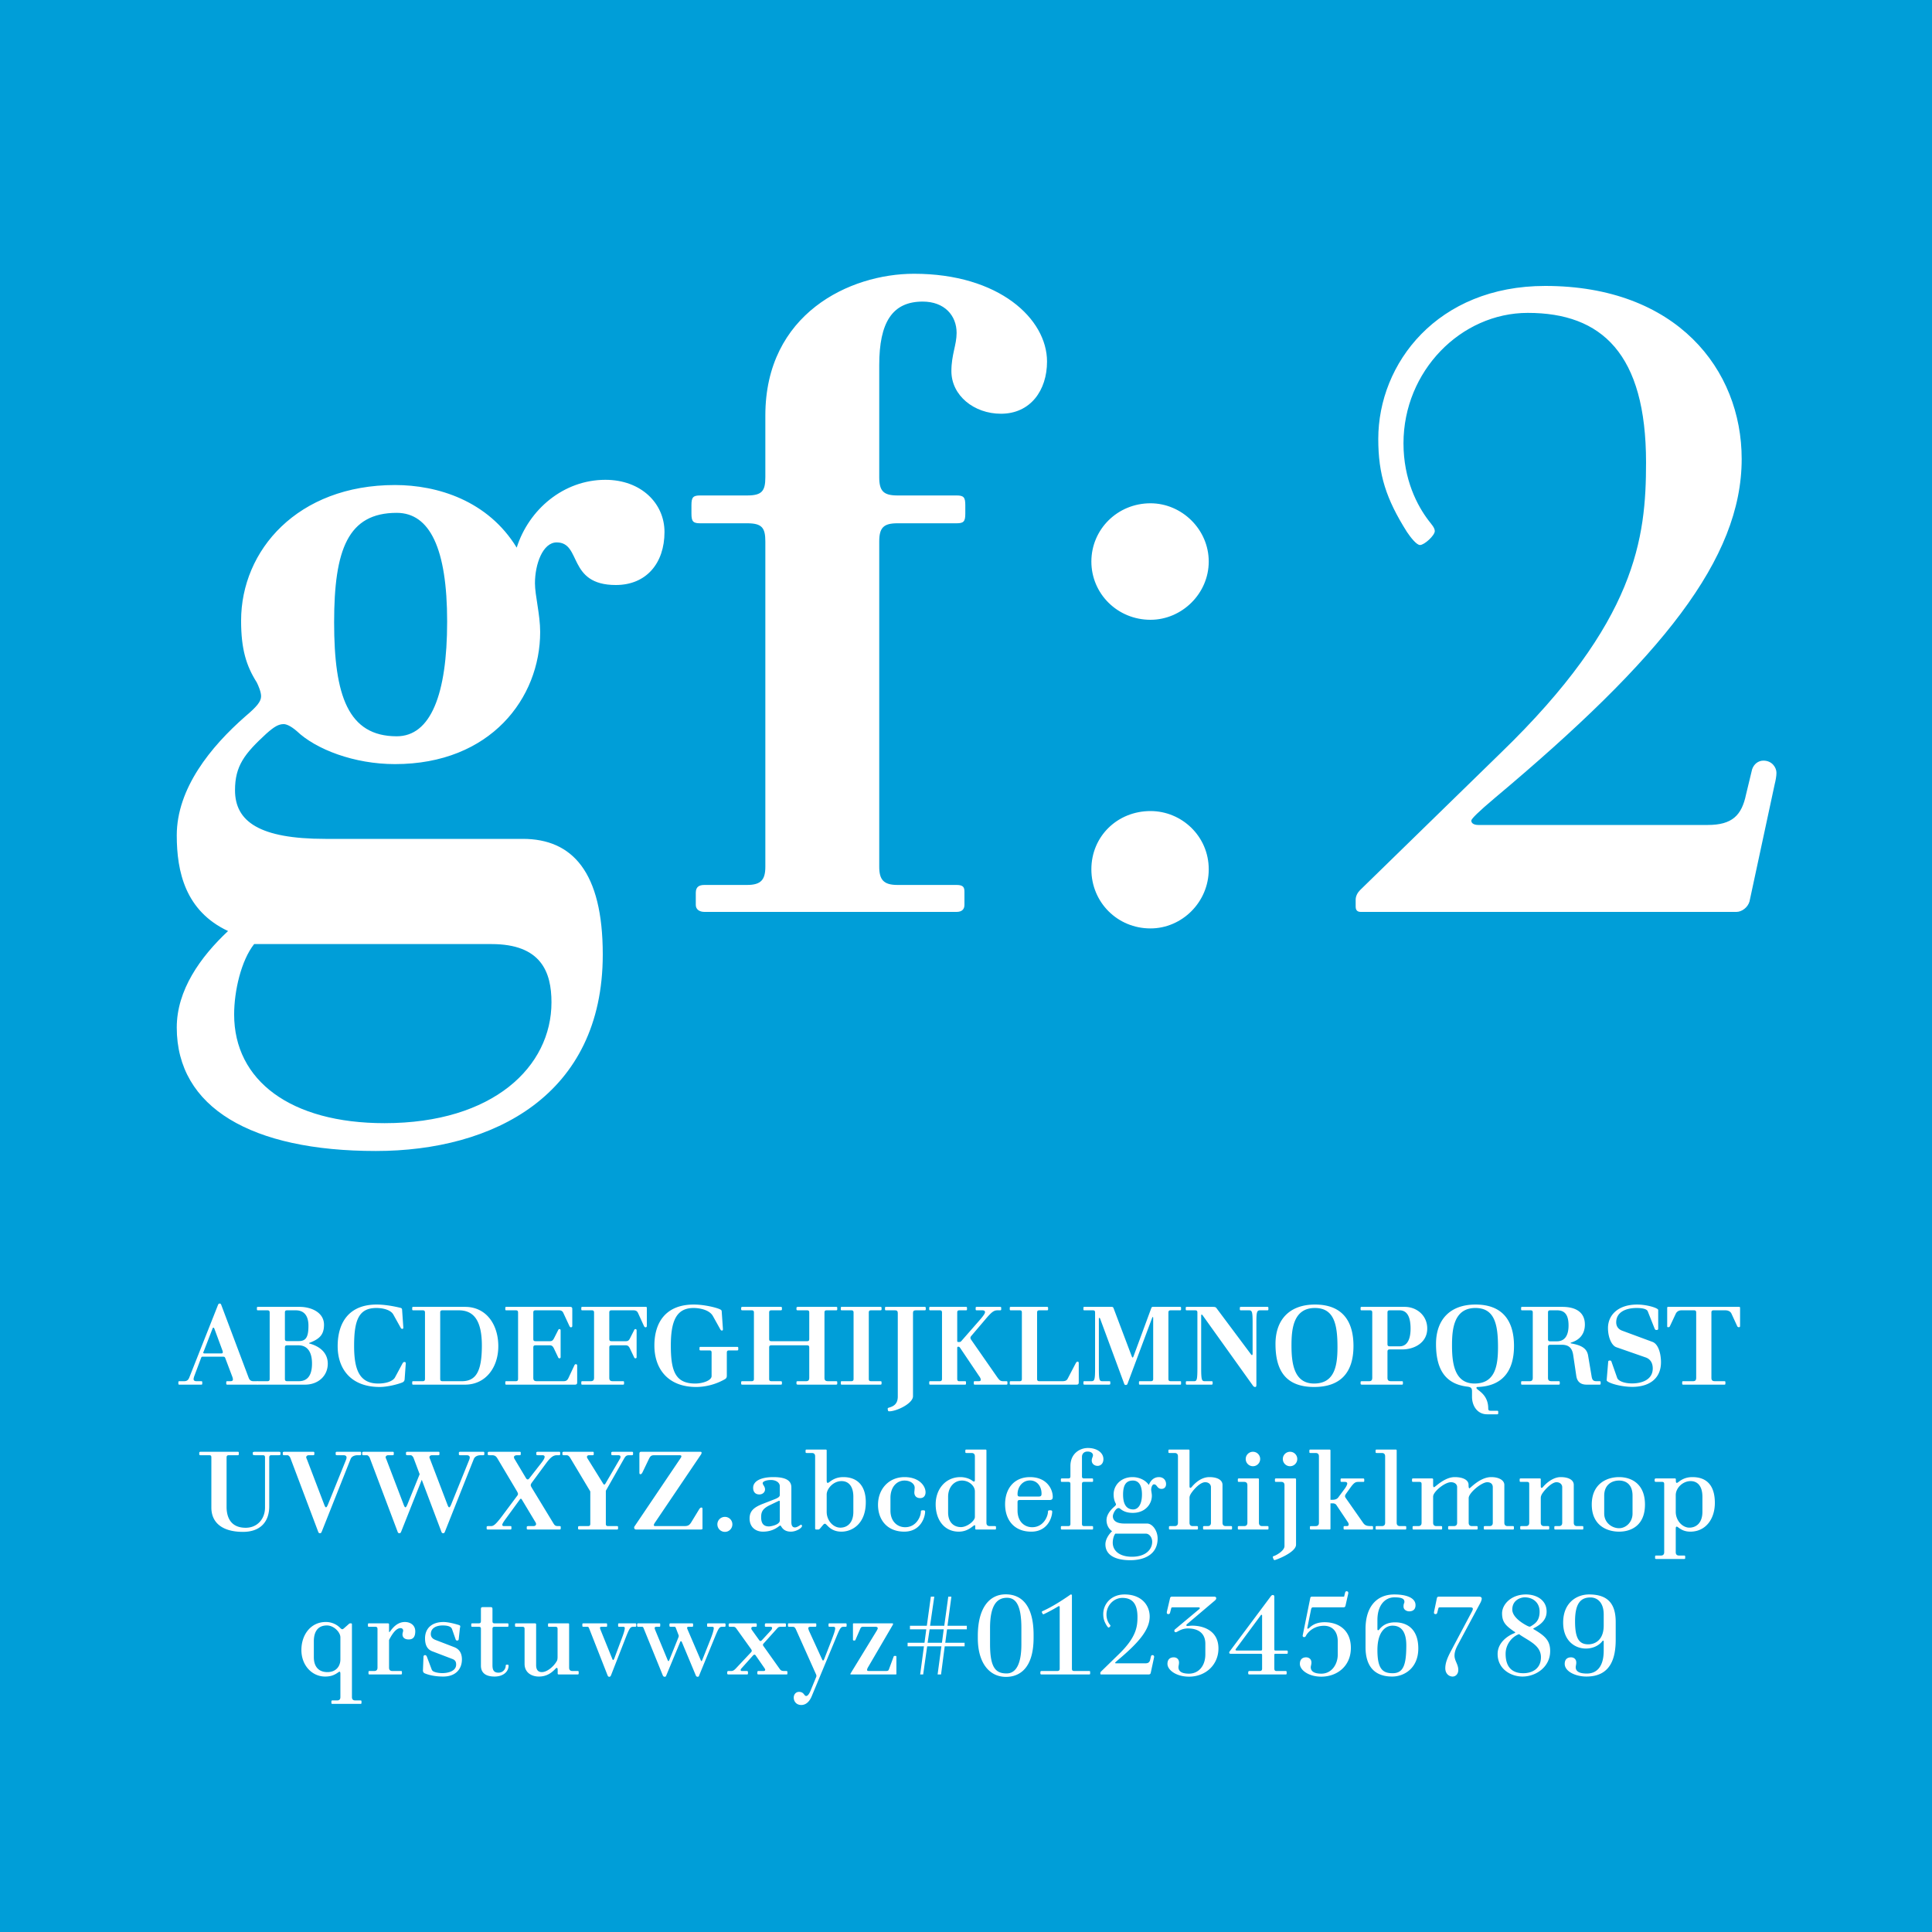 <?xml version="1.0" encoding="utf-8"?>
<svg viewBox="0 0 400 400" fill-rule="evenodd" clip-rule="evenodd" stroke-linejoin="round" stroke-miterlimit="1.414" xmlns="http://www.w3.org/2000/svg">
  <path d="M-6.5-6h413v412h-413z" style="fill: rgb(0, 158, 216);"/>
  <g fill="#fff" fill-rule="nonzero">
    <path d="M47.095 286.675h6.049c.207 0 .253-.046.253-.23v-.253c0-.184-.046-.23-.253-.23h-.667c-.552 0-.828-.253-1.012-.759l-5.658-15.042c-.092-.23-.184-.276-.322-.276-.161 0-.253.069-.345.276l-5.934 14.996c-.23.575-.506.805-1.104.805h-.943c-.184 0-.23.046-.23.23v.253c0 .184.046.23.23.23h4.485c.184 0 .23-.046.23-.23v-.253c0-.184-.046-.23-.23-.23h-.989c-.368 0-.575-.161-.575-.437 0-.115.046-.322.138-.598l1.403-3.749c.092-.253.161-.299.345-.299h4.094c.437 0 .506.069.621.414l1.426 3.772c.069.207.115.391.115.529 0 .253-.161.368-.529.368h-.598c-.207 0-.253.046-.253.23v.253c0 .184.046.23.253.23zm-2.714-11.592l1.702 4.6a.827.827 0 0 1 .046.253c0 .161-.046.276-.299.276h-3.496c-.161 0-.253-.069-.253-.184 0-.046.023-.115.069-.161l1.84-4.761c.069-.184.115-.23.184-.23.069 0 .138.046.207.207z"/>
    <path d="M53.42 286.675h9.729c2.76 0 4.715-1.84 4.715-4.347 0-1.679-.966-3.404-3.864-4.186v-.092c2.047-.782 3.082-1.61 3.082-3.772 0-2.599-2.714-3.703-5.014-3.703H53.42c-.184 0-.23.046-.23.23v.253c0 .184.046.23.23.23h1.932c.345 0 .483.115.483.483v13.708c0 .345-.138.483-.483.483H53.42c-.184 0-.23.046-.23.23v.253c0 .184.046.23.23.23zm8.464-9.016h-2.415c-.368 0-.483-.115-.483-.483v-5.405c0-.368.115-.483.483-.483h1.771c1.587 0 2.622.966 2.622 3.197s-.46 3.174-1.978 3.174zm-.046 8.303h-2.369c-.368 0-.483-.138-.483-.483v-6.463c0-.368.115-.483.483-.483h2.346c.943 0 2.783.391 2.783 3.795 0 3.335-1.771 3.634-2.76 3.634zM83.274 282.397l-1.495 2.783c-.414.759-1.771 1.265-3.473 1.265-4.002 0-4.991-3.059-4.991-7.82 0-5.405 1.012-7.82 4.623-7.82 1.15 0 2.898.299 3.496 1.357l1.472 2.645c.115.23.207.322.391.322.115 0 .207-.046.207-.276l-.253-3.657c0-.23-.092-.322-.23-.391-.161-.046-2.737-.713-5.037-.713-5.842 0-8.073 3.864-8.073 8.625 0 4.738 2.783 8.441 8.694 8.441 1.679 0 3.772-.575 4.531-.874.483-.161.621-.391.644-.782l.23-3.22c0-.161-.046-.299-.276-.299-.161 0-.276.069-.46.414zM85.574 286.675h10.718c4.209 0 6.877-3.496 6.877-7.958 0-4.393-2.415-8.142-6.877-8.142H85.574c-.184 0-.23.046-.23.23v.253c0 .184.046.23.23.23h1.932c.345 0 .483.115.483.483v13.708c0 .345-.138.483-.483.483h-1.932c-.184 0-.23.046-.23.23v.253c0 .184.046.23.23.23zm10.051-.713h-4.002c-.368 0-.483-.138-.483-.483v-13.708c0-.368.115-.483.483-.483h3.358c2.668 0 4.784 1.518 4.784 7.291 0 5.29-1.173 7.383-4.14 7.383zM104.848 286.675h14.168c.345 0 .483-.115.483-.483v-3.45c0-.207-.092-.299-.299-.299-.115 0-.207.069-.299.276l-1.219 2.599c-.207.437-.46.644-.989.644h-5.543c-.598 0-.736-.253-.736-.736v-6.21c0-.368.115-.483.483-.483h2.944c.46 0 .667.276.874.713l.851 1.794a.26.26 0 0 0 .253.184h.046c.092 0 .207-.069.207-.253v-5.52c0-.138-.069-.276-.207-.276h-.046c-.092 0-.184.046-.253.207l-.851 1.679c-.23.437-.414.621-.874.621h-2.944c-.368 0-.483-.115-.483-.483v-5.428c0-.368.115-.483.483-.483h4.807c.529 0 .782.184.966.621l1.219 2.622c.092.184.184.276.299.276.207 0 .299-.115.299-.299v-3.45c0-.368-.115-.483-.483-.483h-13.156c-.184 0-.23.046-.23.23v.253c0 .184.046.23.23.23h1.932c.345 0 .483.115.483.483v13.708c0 .345-.138.483-.483.483h-1.932c-.184 0-.23.046-.23.23v.253c0 .184.046.23.23.23zM120.58 286.675h8.395c.184 0 .23-.046.23-.23v-.253c0-.184-.046-.23-.23-.23h-2.093c-.598 0-.736-.253-.736-.736v-6.21c0-.368.115-.483.483-.483h2.944c.46 0 .667.276.874.713l.851 1.794a.26.26 0 0 0 .253.184h.046c.092 0 .207-.069.207-.253v-5.52c0-.138-.069-.276-.207-.276h-.046c-.092 0-.184.046-.253.207l-.851 1.679c-.207.437-.414.621-.874.621h-2.944c-.368 0-.483-.115-.483-.483v-5.428c0-.368.115-.483.483-.483h4.508c.529 0 .805.184.989.621l1.196 2.622c.092.184.207.276.322.276.184 0 .276-.115.276-.299v-3.749c0-.115-.069-.184-.207-.184H120.58c-.184 0-.23.046-.23.23v.253c0 .184.046.23.23.23h1.932c.345 0 .483.115.483.483v13.455c0 .483-.161.736-.69.736h-1.725c-.184 0-.23.046-.23.23v.253c0 .184.046.23.23.23zM147.329 280.074v4.83c0 .897-1.794 1.541-3.404 1.541-4.117 0-5.037-2.599-5.037-7.866 0-5.083 1.15-7.774 4.715-7.774 1.173 0 3.266.345 4.002 1.679l1.472 2.645c.138.253.207.345.391.345.138 0 .207-.046.207-.299l-.253-3.657c0-.207-.092-.276-.23-.368-.529-.345-3.243-1.058-5.543-1.058-5.842 0-8.165 3.749-8.165 8.487 0 4.738 2.737 8.579 8.648 8.579 1.633 0 3.818-.391 5.957-1.61.322-.184.391-.437.391-.713v-4.761c0-.368.138-.483.483-.483h1.633c.207 0 .253-.046.253-.253v-.23c0-.207-.046-.253-.253-.253h-7.544c-.184 0-.23.046-.23.253v.23c0 .207.046.253.253.253h1.771c.368 0 .483.115.483.483zM165.223 286.675h7.82c.253 0 .299-.069.299-.184v-.345c0-.138-.046-.184-.299-.184h-1.587c-.621 0-.759-.253-.759-.736v-13.455c0-.368.115-.483.483-.483h1.932c.161 0 .23-.069.23-.184v-.368c0-.115-.069-.161-.23-.161h-7.889c-.184 0-.322.069-.322.184v.299c0 .161.046.23.322.23h1.84c.368 0 .483.115.483.483v5.428c0 .368-.115.483-.483.483h-7.337c-.368 0-.483-.115-.483-.483v-5.428c0-.368.115-.483.483-.483h1.909c.161 0 .253-.069.253-.184v-.368c0-.115-.092-.161-.253-.161h-7.889c-.184 0-.299.069-.299.184v.299c0 .161.046.23.299.23h1.863c.345 0 .483.115.483.483v13.708c0 .345-.138.483-.483.483h-1.886c-.23 0-.276.069-.276.207v.322c0 .115.046.184.276.184h7.912c.184 0 .253-.046.253-.161v-.368c0-.115-.092-.184-.253-.184h-1.909c-.368 0-.483-.138-.483-.483v-6.463c0-.368.115-.483.483-.483h7.337c.368 0 .483.115.483.483v6.21c0 .483-.138.736-.667.736h-1.656c-.23 0-.322.046-.322.184v.322c0 .138.092.207.322.207zM174.308 286.675h7.958c.184 0 .253-.046.253-.23v-.253c0-.184-.069-.23-.253-.23h-1.909c-.368 0-.483-.138-.483-.483v-13.708c0-.368.115-.483.483-.483h1.909c.184 0 .253-.046.253-.23v-.253c0-.184-.069-.23-.253-.23h-7.958c-.184 0-.23.046-.23.23v.253c0 .184.046.23.23.23h1.932c.345 0 .483.115.483.483v13.708c0 .345-.138.483-.483.483h-1.932c-.184 0-.23.046-.23.23v.253c0 .184.046.23.23.23zM185.877 271.978v17.158c0 1.61-.943 2.047-1.84 2.3-.161.046-.253.115-.253.253 0 .069.046.253.069.345.023.115.092.161.276.161 1.495 0 4.899-1.61 4.899-3.128v-17.089c0-.575.115-.69.69-.69h1.702c.184 0 .253-.046.253-.23v-.253c0-.184-.069-.23-.253-.23h-7.958c-.184 0-.23.046-.23.23v.253c0 .184.046.23.23.23h1.748c.529 0 .667.115.667.69zM201.862 286.675h6.486c.184 0 .23-.046.23-.23v-.253c0-.184-.046-.23-.23-.23h-.621c-.621 0-.828-.207-1.357-.966l-5.313-7.636c-.092-.138-.138-.253-.138-.368 0-.161.069-.276.207-.437l2.875-3.381c1.38-1.633 1.794-1.886 2.576-1.886h.46c.207 0 .253-.046.253-.23v-.253c0-.184-.046-.23-.253-.23h-4.784c-.207 0-.253.046-.253.23v.253c0 .184.046.23.253.23h1.081c.414 0 .598.115.598.368 0 .184-.046.46-1.219 1.794l-3.565 4.071c-.23.276-.299.322-.529.322h-.253c-.115 0-.184-.046-.184-.23v-5.842c0-.368.115-.483.483-.483h1.311c.184 0 .23-.046.23-.23v-.253c0-.184-.046-.23-.23-.23h-7.36c-.184 0-.23.046-.23.23v.253c0 .184.046.23.23.23h1.932c.345 0 .483.115.483.483v13.708c0 .345-.138.483-.483.483h-1.932c-.184 0-.23.046-.23.23v.253c0 .184.046.23.23.23h7.153c.184 0 .23-.046.23-.23v-.253c0-.184-.046-.23-.23-.23h-1.196c-.253 0-.391-.138-.391-.483v-6.394c0-.184.069-.253.161-.253h.138c.069 0 .207.069.345.299l3.887 5.773c.23.299.345.575.345.759 0 .184-.115.299-.414.299h-.782c-.207 0-.253.046-.253.23v.253c0 .184.046.23.253.23zM209.291 286.675h13.57c.345 0 .483-.115.483-.483v-3.91c0-.299-.092-.368-.253-.368s-.253.138-.391.368l-1.633 3.128c-.161.322-.391.552-1.104.552h-4.761c-.345 0-.483-.138-.483-.483v-13.708c0-.368.138-.483.483-.483h1.541c.207 0 .253-.046.253-.23v-.253c0-.184-.046-.23-.253-.23h-7.452c-.184 0-.23.046-.23.23v.253c0 .184.046.23.23.23h1.817c.345 0 .46.115.46.483v13.708c0 .345-.115.483-.46.483h-1.817c-.184 0-.23.046-.23.23v.253c0 .184.046.23.23.23zM236.017 286.675h8.326c.161 0 .184-.046.184-.161v-.391c0-.115-.023-.161-.184-.161h-1.955c-.345 0-.483-.138-.483-.483v-13.708c0-.368.138-.483.483-.483h1.909c.184 0 .23-.046.23-.23v-.253c0-.184-.046-.23-.23-.23h-5.589c-.184 0-.276.069-.345.253l-3.68 9.982c-.069.161-.115.253-.184.253-.046 0-.115-.069-.184-.253l-3.772-9.982c-.069-.161-.161-.253-.368-.253h-5.658c-.161 0-.207.046-.207.184v.345c0 .138.046.184.207.184h1.725c.368 0 .483.115.483.483v11.477c0 2.415-.115 2.714-.759 2.714h-1.426c-.161 0-.23.046-.23.184v.345c0 .138.069.184.23.184h5.129c.115 0 .207-.069.207-.184v-.345c0-.115-.046-.184-.23-.184h-1.426c-.598 0-.713-.253-.713-2.714v-10.212c0-.115.046-.184.092-.184a.19.19 0 0 1 .161.138l4.991 13.501c.069.184.138.253.345.253.161 0 .276-.069.345-.253l5.106-13.662c.046-.115.092-.161.115-.161.046 0 .092.069.092.207v12.604c0 .345-.115.483-.483.483h-2.254c-.161 0-.207.046-.207.207v.322c0 .115.046.184.207.184zM249.058 272.415l10.281 14.375c.138.23.299.368.529.368.184 0 .253-.115.253-.483v-12.903c0-2.162.115-2.484.782-2.484h1.518c.115 0 .184-.069.184-.184v-.345c0-.115-.046-.184-.207-.184h-5.451c-.207 0-.253.046-.253.23v.253c0 .184.046.23.253.23h1.656c.621 0 .736.322.736 2.484v6.509c0 .115-.046.276-.138.276-.069 0-.138-.069-.253-.23l-7.13-9.545c-.115-.161-.345-.207-.736-.207h-5.359c-.184 0-.23.046-.23.23v.253c0 .184.046.23.23.23h1.702c.368 0 .483.115.483.483v11.431c0 2.484-.115 2.76-.69 2.76h-1.472c-.184 0-.23.046-.23.23v.253c0 .184.046.23.23.23h5.106c.115 0 .207-.069.207-.184v-.345c0-.115-.046-.184-.23-.184h-1.403c-.621 0-.736-.299-.736-2.76v-10.741c0-.161.023-.299.092-.299.046 0 .161.069.276.253zM264.077 278.257c0 5.405 2.047 8.901 8.004 8.901 5.382 0 8.142-2.898 8.142-8.487 0-5.474-2.599-8.579-7.958-8.579-5.336 0-8.188 3.174-8.188 8.165zm12.834.667c0 3.864-.598 7.521-4.853 7.521-4.14 0-4.669-4.14-4.669-7.889 0-3.243.322-7.751 4.853-7.751 4.025 0 4.669 3.519 4.669 8.119zM281.994 286.675h8.234c.184 0 .23-.046.23-.23v-.253c0-.184-.046-.23-.23-.23h-2.208c-.621 0-.759-.253-.759-.736v-5.359c0-.345.115-.483.483-.483h2.576c2.484 0 5.175-1.38 5.175-4.324 0-2.737-2.208-4.485-4.646-4.485h-8.924c-.184 0-.23.046-.23.23v.253c0 .184.046.23.23.23h1.702c.368 0 .483.115.483.483v13.455c0 .483-.138.736-.667.736h-1.449c-.207 0-.299.046-.299.184v.322c0 .138.092.207.299.207zm7.797-7.935h-2.047c-.368 0-.483-.115-.483-.483v-6.486c0-.368.115-.483.483-.483h2.024c1.564 0 2.277 1.357 2.277 3.795 0 2.231-.713 3.657-2.254 3.657zM307.892 292.816h2.093c.161 0 .207-.069.207-.253v-.23c0-.207-.046-.253-.23-.253h-1.357c-.345 0-.483-.115-.483-.483 0-3.036-2.438-3.795-2.438-4.232 0-.138.046-.207.253-.207 4.922-.161 7.521-3.082 7.521-8.487 0-5.474-2.599-8.579-7.958-8.579-5.336 0-8.188 3.174-8.188 8.165 0 4.899 1.656 8.188 6.325 8.809.782.092 1.127.207 1.127.989v1.127c0 1.886 1.104 3.634 3.128 3.634zm2.254-13.892c0 3.864-.598 7.521-4.853 7.521-4.14 0-4.669-4.14-4.669-7.889 0-3.243.322-7.751 4.853-7.751 4.025 0 4.669 3.519 4.669 8.119zM328.5 286.675h2.645c.207 0 .253-.046.253-.23v-.253c0-.184-.046-.23-.253-.23h-.644c-.598 0-.851-.253-.966-.943l-.736-4.37c-.253-1.472-1.334-2.116-3.496-2.507-.092-.023-.115-.046-.115-.092s.023-.069.092-.092c1.771-.529 2.852-1.771 2.852-3.726 0-2.599-1.955-3.657-4.646-3.657h-8.326c-.184 0-.23.046-.23.23v.253c0 .184.046.23.23.23h1.702c.368 0 .483.115.483.483v13.455c0 .483-.138.736-.667.736h-1.518c-.184 0-.23.046-.23.23v.253c0 .184.046.23.23.23h7.521c.207 0 .253-.046.253-.23v-.253c0-.184-.046-.23-.253-.23h-1.426c-.621 0-.759-.253-.759-.736v-6.325c0-.345.115-.483.483-.483h2.323c1.449 0 2.185.598 2.415 2.139l.644 4.347c.161 1.058.782 1.771 2.139 1.771zm-6.164-8.97h-1.357c-.368 0-.483-.115-.483-.483v-5.451c0-.368.115-.483.483-.483h1.426c1.541 0 2.346.92 2.346 3.128s-.874 3.289-2.415 3.289zM334.641 278.924l6.072 2.116c.943.322 1.472 1.127 1.472 2.277 0 2.346-2.254 3.105-4.278 3.105-1.817 0-2.898-.598-3.082-1.127l-1.196-3.404c-.046-.138-.115-.207-.322-.207-.184 0-.322.046-.345.23l-.322 3.841c0 .483 2.737 1.38 5.336 1.38 3.266 0 5.911-1.541 5.911-5.106 0-1.702-.506-3.749-1.771-4.209l-6.279-2.323c-.851-.322-1.219-.966-1.219-1.725 0-2.07 1.909-2.967 4.255-2.967 1.035 0 2.07.161 2.277.69l1.38 3.473c.138.345.23.391.414.391.207 0 .368-.046.368-.253v-3.887c0-.414-2.346-1.127-4.347-1.127-4.071 0-6.049 2.277-6.049 4.853 0 1.955.759 3.634 1.725 3.979zM348.51 286.675h8.487c.184 0 .23-.046.23-.23v-.253c0-.184-.046-.23-.23-.23h-1.932c-.598 0-.736-.253-.736-.736v-13.455c0-.368.115-.483.483-.483h2.369c.598 0 1.081.207 1.311.713l1.196 2.599c.046.092.138.184.345.184.184 0 .23-.092.23-.299v-3.68c0-.184-.046-.23-.23-.23h-14.628c-.184 0-.23.046-.23.23v3.749c0 .207.046.23.23.23s.276-.092.322-.184l1.219-2.599c.207-.437.621-.713 1.173-.713h2.576c.368 0 .483.115.483.483v13.455c0 .483-.138.736-.667.736h-2.001c-.184 0-.23.046-.23.23v.253c0 .184.046.23.23.23zM54.869 301.771v10.35c0 2.3-1.541 4.186-4.002 4.186-2.921 0-3.956-1.932-3.956-4.347v-10.189c0-.368.138-.483.483-.483h1.817c.161 0 .23-.069.23-.184v-.368c0-.115-.069-.161-.23-.161h-7.659c-.184 0-.299.069-.299.184v.299c0 .161.046.23.299.23H43.3c.368 0 .46.115.46.483v10.35c0 3.197 2.346 5.037 6.555 5.037 3.496 0 5.428-2.001 5.428-5.29v-10.097c0-.368.115-.483.483-.483h1.334c.437 0 .506-.046.506-.184v-.368c0-.115-.069-.161-.506-.161h-4.692c-.414 0-.529.069-.529.184v.345c0 .138.207.184.552.184h1.495c.368 0 .483.115.483.483zM60.136 301.909l5.727 15.18c.092.276.184.345.391.345.184 0 .253-.069.368-.345l5.957-14.996c.23-.598.874-.805 1.449-.805h.483c.184 0 .253-.069.253-.184v-.368c0-.115-.069-.161-.253-.161h-4.715c-.184 0-.299.069-.299.184v.299c0 .161.046.23.299.23h1.288c.414 0 .667.138.667.483 0 .138-.046.276-.115.483l-3.749 9.269c-.161.368-.276.552-.391.552-.115 0-.23-.184-.368-.552l-3.634-9.522a.442.442 0 0 1-.092-.276c0-.253.184-.437.575-.437h.851c.161 0 .253-.069.253-.184v-.368c0-.115-.092-.161-.253-.161h-5.957c-.207 0-.322.069-.322.184v.299c0 .161.046.23.322.23h.667c.161 0 .46.23.598.621zM87.322 306.371l4.048 10.718c.092.276.184.345.391.345.184 0 .253-.069.368-.345l5.957-14.996c.23-.598.874-.805 1.449-.805h.483c.184 0 .253-.069.253-.184v-.368c0-.115-.069-.161-.253-.161h-4.715c-.184 0-.299.069-.299.184v.299c0 .161.046.23.299.23h1.288c.414 0 .667.138.667.483 0 .138-.046.276-.115.483l-3.749 9.269c-.161.368-.276.552-.391.552-.115 0-.23-.184-.368-.552l-3.634-9.522c-.046-.115-.092-.184-.092-.276 0-.253.184-.437.575-.437h1.242c.184 0 .253-.069.253-.184v-.368c0-.115-.069-.161-.253-.161h-6.348c-.207 0-.322.069-.322.184v.299c0 .161.046.23.322.23h.667c.161 0 .46.23.598.621l1.242 3.312-2.553 6.302c-.161.368-.276.552-.391.552-.115 0-.23-.184-.368-.552l-3.634-9.522a.442.442 0 0 1-.092-.276c0-.253.184-.437.575-.437h.851c.161 0 .253-.069.253-.184v-.368c0-.115-.092-.161-.253-.161h-5.957c-.207 0-.322.069-.322.184v.299c0 .161.046.23.322.23h.667c.161 0 .46.23.598.621l5.727 15.18c.092.276.184.345.391.345.184 0 .253-.069.368-.345l4.255-10.718zM109.379 316.675h6.463c.161 0 .253-.069.253-.184v-.368c0-.115-.092-.161-.253-.161h-.276c-.552 0-.713-.115-.989-.575l-4.393-7.222c-.161-.299-.299-.46-.299-.667 0-.161.069-.299.207-.506l2.967-4.025c1.081-1.472 1.633-1.679 2.277-1.679h.414c.161 0 .23-.069.23-.184v-.368c0-.115-.069-.161-.23-.161h-4.393c-.184 0-.322.069-.322.184v.299c0 .161.046.23.322.23h.943c.253 0 .46.092.46.322 0 .299-.184.644-.851 1.495l-2.3 2.944c-.115.161-.23.253-.345.253-.138 0-.276-.115-.368-.276l-2.346-3.933a.733.733 0 0 1-.138-.391c0-.23.184-.414.667-.414h.506c.161 0 .23-.069.23-.184v-.368c0-.115-.069-.161-.23-.161h-6.279c-.207 0-.322.069-.322.184v.299c0 .161.046.23.322.23h.506c.621 0 .874.184 1.173.667l3.887 6.532c.276.46.368.667.368.782a.546.546 0 0 1-.138.391l-3.243 4.347c-1.242 1.633-1.679 1.955-2.208 1.955h-.598c-.184 0-.299.069-.299.184v.299c0 .161.046.23.299.23h4.6c.161 0 .23-.069.23-.184v-.368c0-.115-.069-.161-.23-.161h-1.288c-.299 0-.368-.115-.368-.276 0-.161.138-.437.621-1.104l3.036-4.163c.046-.069.115-.115.184-.115.069 0 .138.046.207.161l2.829 4.715a.764.764 0 0 1 .115.368c0 .207-.161.414-.575.414h-1.035c-.184 0-.322.069-.322.184v.299c0 .161.046.23.322.23zM120.005 316.675h7.705c.184 0 .253-.069.253-.184v-.368c0-.115-.069-.161-.253-.161h-1.794c-.368 0-.483-.138-.483-.483v-6.831l3.795-6.693c.299-.506.483-.667 1.058-.667h.529c.161 0 .253-.069.253-.184v-.368c0-.115-.092-.161-.253-.161h-3.933c-.207 0-.322.069-.322.184v.299c0 .161.046.23.322.23h1.127c.322 0 .46.138.46.345a.797.797 0 0 1-.161.46l-2.967 5.083c-.092.138-.161.184-.23.184-.092 0-.161-.069-.23-.184l-3.243-5.221c-.069-.115-.115-.207-.115-.299 0-.23.161-.368.46-.368h.713c.161 0 .23-.069.23-.184v-.368c0-.115-.069-.161-.23-.161h-5.934c-.207 0-.322.069-.322.184v.299c0 .161.046.23.322.23h.46c.345 0 .529.069.851.575l4.14 6.923v6.693c0 .345-.115.483-.483.483h-1.725c-.207 0-.322.069-.322.184v.299c0 .161.046.23.322.23zM131.758 316.675h13.202c.276 0 .483-.046.483-.161v-4.117c0-.207-.092-.276-.23-.276-.207 0-.345.184-.506.437l-1.61 2.645c-.414.644-.713.759-1.472.759h-5.911c-.23 0-.345-.046-.345-.207 0-.115.092-.322.276-.575l9.384-13.892c.138-.161.23-.368.23-.529 0-.115-.069-.184-.299-.184h-12.167c-.276 0-.414.069-.414.46v3.864c0 .253.092.322.184.322.207 0 .299-.115.437-.345l1.357-2.829c.322-.644.529-.759 1.173-.759h5.152c.253 0 .391.069.391.207a.685.685 0 0 1-.115.322l-9.545 14.145a.464.464 0 0 0-.115.322c0 .23.138.391.46.391zM148.525 315.594c0 .874.69 1.564 1.564 1.564.851 0 1.541-.69 1.541-1.564 0-.851-.69-1.541-1.541-1.541-.874 0-1.564.69-1.564 1.541zM163.843 315.134v-7.176c0-1.288-.92-2.139-3.726-2.139-2.714 0-4.186.897-4.186 2.208 0 .92.506 1.38 1.288 1.38.644 0 1.173-.437 1.173-1.058 0-.575-.483-.943-.483-1.265 0-.414.874-.667 1.702-.667 1.035 0 1.84.529 1.84 1.288v1.817c0 .345-.345.598-1.058.874l-2.484.966c-1.932.759-2.714 1.541-2.714 3.036 0 1.794 1.265 2.714 2.76 2.714 1.472 0 2.507-.483 3.335-1.127.161-.115.207-.138.276-.138.207 0 .414 1.265 2.185 1.265 1.081 0 2.3-.736 2.3-1.196 0-.046-.092-.253-.184-.253-.115 0-.782.575-1.288.575-.46 0-.736-.322-.736-1.104zm-2.392-4.14v3.795c0 .92-1.909 1.242-2.231 1.242-.989 0-1.633-.46-1.633-1.909 0-1.058.253-1.771 1.863-2.53l1.679-.805a.437.437 0 0 1 .207-.069c.069 0 .115.069.115.276zM169.8 316.445l.575-.69c.23-.253.299-.276.437-.276.368 0 1.035 1.633 3.404 1.633 2.231 0 5.037-1.633 5.037-6.095 0-3.565-1.886-5.198-4.646-5.198-1.426 0-2.277.552-2.875 1.012-.138.115-.276.184-.368.184-.161 0-.207-.23-.207-.483v-6.187c0-.184-.046-.23-.23-.23h-3.887c-.207 0-.253.046-.253.23v.253c0 .184.046.23.253.23h1.035c.46 0 .69.23.69.69v14.927c0 .161.092.23.253.23h.368c.23 0 .299-.115.414-.23zm6.877-6.555v3.128c0 2.185-1.173 3.266-2.691 3.266-1.495 0-2.829-1.495-2.829-3.266v-3.611c0-1.104 1.288-2.76 3.082-2.76 1.449 0 2.438 1.058 2.438 3.243zM191.236 312.696h-.276c-.184 0-.299.092-.299.253 0 .989-.92 3.243-3.266 3.243-1.587 0-3.036-1.173-3.036-3.45v-2.622c0-2.254 1.311-3.588 2.898-3.588 1.288 0 2.116.713 2.116 1.472 0 .345-.069.782-.069 1.012 0 .483.253 1.15 1.219 1.15.828 0 1.104-.644 1.104-1.196 0-1.357-1.357-3.151-4.347-3.151-3.312 0-5.497 2.53-5.497 5.727 0 3.174 1.955 5.566 5.428 5.566 3.404 0 4.324-2.99 4.324-4.163 0-.161-.115-.253-.299-.253zM202.161 316.675h3.818c.184 0 .23-.046.23-.23v-.253c0-.184-.046-.23-.23-.23h-1.058c-.46 0-.69-.23-.69-.69v-14.927c0-.184-.046-.23-.23-.23h-3.887c-.207 0-.253.046-.253.23v.253c0 .184.046.23.253.23h1.035c.46 0 .69.23.69.69v4.853c0 .23-.046.368-.184.368-.069 0-.184-.046-.368-.184-.552-.437-1.541-.736-2.438-.736-3.059 0-5.129 2.461-5.129 5.635 0 3.197 1.771 5.658 4.784 5.658 2.024 0 2.99-1.334 3.289-1.334.069 0 .115.046.115.138v.506c0 .207.046.253.253.253zm-.322-7.912v5.313c0 .805-1.61 2.093-2.875 2.093-1.541 0-2.668-1.035-2.668-3.036v-3.243c0-2.001 1.265-3.358 2.875-3.358 1.472 0 2.668 1.127 2.668 2.231zM217.548 312.696h-.276c-.184 0-.299.092-.299.253 0 .989-.92 3.243-3.266 3.243-1.656 0-3.036-1.219-3.036-3.45v-1.725c0-.345.138-.46.483-.46h6.164c.483 0 .644-.207.644-.644 0-1.633-1.265-4.094-4.715-4.094-3.312 0-5.152 2.415-5.152 5.612 0 3.174 1.794 5.681 5.428 5.681 3.404 0 4.324-2.99 4.324-4.163 0-.161-.115-.253-.299-.253zm-2.53-2.852h-3.864c-.345 0-.483-.115-.483-.483 0-1.518 1.035-2.852 2.576-2.852 1.472 0 2.392 1.219 2.392 2.737 0 .46-.138.598-.621.598zM219.894 316.675h6.187c.184 0 .23-.046.23-.23v-.253c0-.184-.046-.23-.23-.23h-1.61c-.345 0-.46-.138-.46-.483v-8.211c0-.345.115-.46.46-.46h1.61c.184 0 .23-.046.23-.23v-.253c0-.184-.046-.23-.23-.23h-1.61c-.345 0-.46-.115-.46-.483v-4.002c0-.552.368-1.081 1.15-1.081.644 0 1.127.299 1.127.759 0 .345-.253.598-.253 1.104 0 .713.621 1.104 1.196 1.104.621 0 1.219-.46 1.219-1.403 0-1.311-1.311-2.3-3.22-2.3-1.564 0-3.611 1.058-3.611 3.749v2.07c0 .368-.115.483-.483.483h-1.242c-.207 0-.253.046-.253.23v.253c0 .184.046.23.253.23h1.242c.368 0 .483.115.483.46v8.211c0 .345-.115.483-.483.483h-1.242c-.207 0-.253.046-.253.23v.253c0 .184.046.23.253.23zM237.489 315.433h-4.692c-1.748 0-2.392-.69-2.392-1.518 0-.506.598-1.679 1.173-1.679.115 0 .161 0 .322.115.69.575 1.472.874 2.645.874 2.53 0 3.933-1.794 3.933-3.542 0-.46-.138-.966-.138-1.288 0-.391.207-1.081.575-1.081.667 0 .621.943 1.564.943.644 0 .943-.46.943-.989 0-.828-.575-1.449-1.472-1.449-1.173 0-1.817.874-2.093 1.633-.736-1.081-2.093-1.633-3.381-1.633-2.415 0-3.91 1.702-3.91 3.565 0 .759.138 1.265.345 1.725.046.092.138.23.138.345 0 .138-.069.253-.368.506-.92.805-1.587 1.771-1.587 2.76 0 1.012.46 1.817 1.15 2.3-.736.69-1.38 1.725-1.38 2.714 0 2.116 1.863 3.289 5.152 3.289 3.013 0 5.658-1.265 5.658-4.485 0-1.633-1.081-3.105-2.185-3.105zm-1.058-6.026c0 2.231-.897 3.105-1.794 3.105-1.288 0-2.116-.874-2.116-3.082 0-2.254.828-2.898 2.047-2.898.943 0 1.863.644 1.863 2.875zm-5.52 8.119h6.325c.69 0 1.311.736 1.311 1.702 0 1.541-1.311 3.082-4.186 3.082-2.484 0-3.979-1.173-3.979-2.921 0-.621.184-1.426.529-1.863zM249.334 316.675h5.52c.184 0 .23-.046.23-.23v-.253c0-.184-.046-.23-.23-.23h-1.058c-.46 0-.69-.23-.69-.69v-7.843c0-1.035-1.104-1.61-2.714-1.61-1.748 0-3.082 1.334-3.68 2.07-.115.115-.184.161-.253.161-.115 0-.184-.138-.184-.345v-7.36c0-.184-.046-.23-.23-.23h-3.887c-.207 0-.253.046-.253.23v.253c0 .184.046.23.253.23h1.035c.46 0 .69.23.69.69v13.754c0 .46-.23.69-.69.69h-.92c-.207 0-.253.046-.253.23v.253c0 .184.046.23.253.23h5.52c.184 0 .23-.046.23-.23v-.253c0-.184-.046-.23-.23-.23h-.828c-.46 0-.69-.23-.69-.69v-5.175c0-.322.161-.621.276-.828.621-.966 1.955-2.392 2.967-2.392.828 0 1.196.552 1.196 1.012v7.383c0 .46-.23.69-.69.69h-.69c-.207 0-.253.046-.253.23v.253c0 .184.046.23.253.23zM257.913 302.07c0 .828.667 1.495 1.495 1.495.828 0 1.495-.667 1.495-1.495 0-.828-.667-1.495-1.495-1.495-.828 0-1.495.667-1.495 1.495zm-1.38 14.605h5.865c.184 0 .23-.046.23-.23v-.253c0-.184-.046-.23-.23-.23h-1.058c-.46 0-.69-.23-.69-.69v-8.947c0-.184-.046-.23-.23-.23h-3.887c-.207 0-.253.046-.253.23v.253c0 .184.046.23.253.23h1.035c.46 0 .69.23.69.69v7.774c0 .46-.23.69-.69.69h-1.035c-.207 0-.253.046-.253.23v.253c0 .184.046.23.253.23zM265.595 302.07c0 .828.667 1.495 1.495 1.495.828 0 1.495-.667 1.495-1.495 0-.828-.667-1.495-1.495-1.495-.828 0-1.495.667-1.495 1.495zm.345 5.428v12.604c0 .966-1.725 1.932-2.231 2.07-.138.023-.184.115-.184.207 0 .046.069.276.138.414.046.115.115.207.23.207.23 0 4.439-1.564 4.439-3.197v-13.478c0-.184-.046-.23-.23-.23h-3.887c-.207 0-.253.046-.253.23v.253c0 .184.046.23.253.23h1.035c.46 0 .69.23.69.69zM278.429 316.675h5.658c.161 0 .184-.046.184-.184v-.345c0-.115-.069-.184-.184-.184-.989 0-1.426-.046-1.863-.667l-3.588-5.129c-.115-.161-.161-.299-.161-.414 0-.161.092-.322.253-.552l.874-1.219c.782-1.081 1.081-1.173 1.679-1.173h.943c.207 0 .23-.069.23-.207v-.299c0-.138-.092-.207-.23-.207h-4.416c-.207 0-.253.046-.253.23v.253c0 .184.046.23.253.23h.667c.322 0 .46.161.46.345 0 .184-.184.598-.483 1.012l-1.38 1.863c-.276.368-.713.483-1.15.483h-.46v-10.166c0-.184-.046-.23-.23-.23h-3.887c-.207 0-.253.046-.253.23v.253c0 .184.046.23.253.23h1.035c.46 0 .69.23.69.69v13.754c0 .46-.23.69-.69.69h-.92c-.207 0-.253.046-.253.23v.253c0 .184.046.23.253.23h3.772c.184 0 .23-.046.23-.23v-5.198h.437c.391 0 .644.138.782.345l2.369 3.542a.965.965 0 0 1 .184.506c0 .161-.092.322-.414.322h-.391c-.207 0-.253.046-.253.23v.253c0 .184.046.23.253.23zM285.053 316.675h5.865c.184 0 .23-.046.23-.23v-.253c0-.184-.046-.23-.23-.23h-1.058c-.46 0-.69-.23-.69-.69v-14.927c0-.184-.046-.23-.23-.23h-3.887c-.207 0-.253.046-.253.23v.253c0 .184.046.23.253.23h1.035c.46 0 .69.23.69.69v13.754c0 .46-.23.69-.69.69h-1.035c-.207 0-.253.046-.253.23v.253c0 .184.046.23.253.23zM307.455 316.675h5.75c.184 0 .23-.046.23-.23v-.253c0-.184-.046-.23-.23-.23h-1.058c-.46 0-.69-.23-.69-.69v-7.843c0-.943-1.104-1.61-2.714-1.61-2.323 0-4.347 2.323-4.508 2.323-.161 0-.184-.345-.184-.713 0-1.081-1.265-1.61-2.875-1.61-2.116 0-4.048 2.093-4.278 2.093-.138 0-.184-.207-.184-.437v-1.173c0-.138-.092-.207-.207-.207h-3.91c-.207 0-.253.046-.253.23v.253c0 .184.046.23.253.23h1.242c.368 0 .483.115.483.46v8.004c0 .46-.23.69-.69.69h-.92c-.207 0-.253.046-.253.23v.253c0 .184.046.23.253.23h5.635c.184 0 .23-.046.23-.23v-.253c0-.184-.046-.23-.23-.23h-.943c-.46 0-.69-.23-.69-.69v-5.428c0-.989 2.392-2.967 3.68-2.967.828 0 1.288.46 1.288 1.012v7.383c0 .46-.23.69-.69.69h-.92c-.207 0-.253.046-.253.23v.253c0 .184.046.23.253.23h5.635c.184 0 .23-.046.23-.23v-.253c0-.184-.046-.23-.23-.23h-.943c-.46 0-.69-.23-.69-.69v-5.106c0-1.081 2.668-3.289 3.841-3.289.713 0 1.15.368 1.15 1.035v7.36c0 .46-.23.69-.69.69h-.92c-.207 0-.253.046-.253.23v.253c0 .184.046.23.253.23zM322.06 316.675h5.52c.184 0 .23-.046.23-.23v-.253c0-.184-.046-.23-.23-.23h-1.058c-.46 0-.69-.23-.69-.69v-7.843c0-1.035-1.104-1.61-2.714-1.61-1.61 0-3.082 1.334-3.68 2.07-.115.115-.184.161-.253.161-.115 0-.184-.138-.184-.345v-1.38c0-.184-.046-.23-.23-.23h-3.887c-.207 0-.253.046-.253.23v.253c0 .184.046.23.253.23h1.242c.368 0 .483.115.483.46v8.004c0 .46-.23.69-.69.69h-.92c-.207 0-.253.046-.253.23v.253c0 .184.046.23.253.23h5.52c.184 0 .23-.046.23-.23v-.253c0-.184-.046-.23-.23-.23h-.828c-.46 0-.69-.23-.69-.69v-5.175c0-.322.161-.621.276-.828.621-.966 2.047-2.392 2.967-2.392.828 0 1.196.552 1.196 1.012v7.383c0 .46-.23.69-.69.69h-.69c-.207 0-.253.046-.253.23v.253c0 .184.046.23.253.23zM329.558 311.5c0 4.301 3.105 5.612 5.658 5.612 2.53 0 5.359-1.311 5.359-5.612s-2.829-5.681-5.359-5.681c-2.553 0-5.658 1.38-5.658 5.681zm8.441-1.84v3.703c0 1.771-1.357 3.036-2.783 3.036-1.472 0-3.082-1.127-3.082-3.036v-3.703c0-2.277 1.587-3.128 3.082-3.128 1.472 0 2.783.851 2.783 3.128zM342.921 322.77h5.75c.184 0 .23-.046.23-.23v-.253c0-.184-.046-.23-.23-.23h-1.035c-.46 0-.69-.23-.69-.69v-4.876c0-.276.046-.414.207-.414.092 0 .184.069.437.253.506.368 1.219.782 2.369.782 3.174 0 5.083-2.599 5.083-5.957 0-3.358-1.472-5.336-4.646-5.336-1.518 0-2.369.621-2.852.989-.161.115-.276.207-.368.207-.161 0-.207-.138-.207-.437v-.276c0-.138-.069-.207-.184-.207h-3.956c-.138 0-.253.092-.253.23v.253c0 .138.092.23.253.23h1.242c.368 0 .483.115.483.46v14.099c0 .46-.23.69-.69.69h-.943c-.207 0-.253.046-.253.23v.253c0 .184.046.23.253.23zm9.545-12.857v3.082c0 2.507-1.472 3.289-2.691 3.289-1.426 0-2.829-1.426-2.829-3.289v-3.45c0-1.472 1.449-2.898 3.082-2.898 1.242 0 2.438.805 2.438 3.266zM68.864 352.77h5.75c.184 0 .23-.046.23-.23v-.253c0-.184-.046-.23-.23-.23h-1.058c-.46 0-.69-.23-.69-.69v-15.065c0-.161-.069-.207-.253-.207h-.069a.418.418 0 0 0-.322.138l-1.012.897c-.138.115-.23.184-.345.184-.115 0-.23-.069-.437-.276a4.134 4.134 0 0 0-2.99-1.219c-3.105 0-5.037 2.645-5.037 5.796 0 3.22 2.231 5.497 4.899 5.497 1.127 0 1.817-.253 2.599-.782.23-.138.299-.23.391-.23.138 0 .184.207.184.437v4.83c0 .46-.23.69-.69.69h-.92c-.207 0-.253.046-.253.23v.253c0 .184.046.23.253.23zm1.61-13.777v4.577c0 1.357-.851 2.622-2.691 2.622-1.541 0-2.806-.851-2.806-3.105v-3.266c0-1.932.782-3.289 2.714-3.289 1.426 0 2.783 1.403 2.783 2.461zM76.546 346.675h6.44c.184 0 .23-.046.23-.23v-.253c0-.184-.046-.23-.23-.23h-1.748c-.46 0-.69-.23-.69-.69v-5.727c.851-1.656 1.61-2.461 2.392-2.461.322 0 .529.23.529.506 0 .23-.138.506-.138.782 0 .667.46 1.058 1.288 1.058.805 0 1.357-.414 1.357-1.679 0-1.334-1.081-1.932-2.139-1.932-1.311 0-2.231.828-2.921 1.748-.161.207-.253.345-.299.345-.046 0-.069-.069-.069-.253v-1.357c0-.138-.115-.207-.23-.207h-3.887c-.207 0-.253.046-.253.23v.253c0 .184.046.23.253.23h1.242c.368 0 .483.138.483.483v7.981c0 .46-.23.69-.69.69h-.92c-.207 0-.253.046-.253.23v.253c0 .184.046.23.253.23zM89.518 341.891l4.094 1.564c.644.23.828.598.828 1.173 0 1.495-1.955 1.771-2.829 1.771-.897 0-1.518-.184-1.771-.299-.207-.092-.391-.23-.483-.506l-.989-2.622c-.092-.207-.207-.299-.391-.299-.138 0-.299.115-.299.345l-.115 2.898c0 .184.161.391.23.46 0 0 1.38.736 3.979.736 2.576 0 3.864-1.564 3.864-3.542 0-1.288-.529-2.139-1.61-2.553l-3.887-1.495c-.713-.276-.943-.736-.943-1.196 0-1.449 1.449-1.794 2.438-1.794 1.104 0 1.771.23 1.955.759l.736 2.093c.046.184.161.276.322.276.207 0 .299-.092.322-.276l.253-2.3c.046-.138.069-.322.069-.368 0-.115-.069-.184-.23-.253-.184-.069-2.024-.644-3.243-.644-2.484 0-3.818 1.38-3.818 3.381 0 1.426.483 2.3 1.518 2.691zM105.066 344.651h-.115c-.184 0-.253.046-.253.276 0 .483-.437 1.38-1.495 1.38-.966 0-1.242-.552-1.242-1.541v-7.498c0-.345.115-.46.46-.46h2.622c.184 0 .23-.046.23-.23v-.253c0-.184-.046-.23-.23-.23h-2.645c-.322 0-.437-.115-.437-.483v-2.438c0-.368-.092-.437-.46-.437h-1.449c-.391 0-.483.069-.483.437v2.415c0 .391-.115.506-.483.506h-1.265c-.207 0-.253.046-.253.23v.253c0 .184.046.23.253.23h1.265c.368 0 .483.115.483.414v7.636c0 .897.368 2.254 2.829 2.254 1.817 0 2.898-1.035 2.898-2.254 0-.138-.069-.207-.23-.207zM115.646 346.675h3.933c.184 0 .23-.046.23-.23v-.253c0-.184-.046-.23-.23-.23h-1.058c-.46 0-.69-.23-.69-.69v-8.947c0-.184-.046-.23-.23-.23h-3.887c-.207 0-.253.046-.253.23v.253c0 .184.046.23.253.23h1.242c.368 0 .483.115.483.46v5.773c0 .598-.115.828-.253 1.012-.575.966-1.886 2.139-3.013 2.139-.598 0-1.173-.299-1.173-1.449v-8.441c0-.138-.115-.207-.23-.207h-3.887c-.207 0-.253.046-.253.23v.253c0 .184.046.23.253.23h1.242c.368 0 .483.115.483.46v7.222c0 1.748 1.38 2.622 2.967 2.622 1.725 0 2.737-.897 3.381-1.564.115-.138.207-.23.322-.23.115 0 .184.138.184.414v.759c0 .115.069.184.184.184zM121.925 337.015l3.864 9.844c.092.207.161.299.368.299.161 0 .253-.092.345-.299l3.151-8.073c.736-1.84.92-1.978 1.495-1.978h.391c.161 0 .184-.092.184-.23v-.276c0-.138-.069-.207-.184-.207h-3.312c-.207 0-.253.046-.253.23v.253c0 .184.046.23.253.23h.713c.299 0 .414.069.414.253 0 .529-.345 1.449-.897 2.898l-1.288 3.45c-.092.184-.161.276-.23.276-.046 0-.115-.069-.161-.207l-2.438-6.026c-.069-.184-.115-.345-.115-.414 0-.138.069-.23.322-.23h.966c.161 0 .184-.092.184-.23v-.276c0-.138-.069-.207-.184-.207h-4.692c-.207 0-.253.046-.253.23v.253c0 .184.046.23.253.23h.782c.161 0 .207.023.322.207zM141.199 340.028l2.852 6.831c.069.184.184.299.391.299.184 0 .253-.069.322-.299l3.312-8.073c.759-1.84.92-1.978 1.495-1.978h.46c.161 0 .184-.092.184-.23v-.276c0-.138-.069-.207-.184-.207h-3.381c-.207 0-.253.046-.253.23v.253c0 .184.046.23.253.23h.713c.299 0 .414.069.414.253 0 .529-.322 1.449-.897 2.898l-1.449 3.634c-.092.23-.138.322-.207.322-.046 0-.115-.115-.207-.345l-2.645-6.164c-.092-.207-.115-.299-.115-.391 0-.115.092-.207.322-.207h.759c.115 0 .161-.092.161-.23v-.276c0-.138-.069-.207-.161-.207h-4.531c-.115 0-.207.069-.207.23v.23c0 .161.069.253.207.253h.805c.161 0 .23.046.299.207l.46 1.196c.092.253.161.391.161.483 0 .092-.046.253-.115.414l-1.794 4.462c-.092.23-.138.345-.23.345-.046 0-.115-.092-.207-.322l-2.507-6.049c-.092-.23-.138-.391-.138-.483 0-.138.092-.253.391-.253h.598c.138 0 .161-.092.161-.23v-.322c0-.115-.069-.161-.161-.161h-4.416c-.115 0-.207.069-.207.23v.23c0 .161.069.253.207.253h.782c.161 0 .253.046.322.207l4.002 9.844c.069.184.207.299.391.299.207 0 .253-.069.345-.299l2.829-6.808c.069-.184.115-.253.184-.253.092 0 .161.046.23.23zM157.023 346.675h5.819c.161 0 .184-.046.184-.207v-.276c0-.138-.069-.23-.184-.23h-.506c-.483 0-.667-.115-.897-.414l-3.335-4.692c-.092-.115-.138-.207-.138-.322 0-.092.046-.184.161-.299l2.852-3.174c.161-.184.368-.253.621-.253h.92c.184 0 .207-.069.207-.207v-.276c0-.161-.092-.23-.207-.23h-3.933c-.138 0-.23.092-.23.253v.253c0 .161.069.207.23.207h.874c.253 0 .391.069.391.23a.73.73 0 0 1-.184.46l-1.886 2.047c-.138.138-.23.207-.345.207-.092 0-.184-.069-.276-.207l-1.518-2.116a.652.652 0 0 1-.092-.299c0-.161.092-.322.414-.322h.506c.184 0 .207-.092.207-.23v-.253c0-.161-.069-.23-.207-.23h-5.359c-.138 0-.253.092-.253.253v.23c0 .161.092.23.253.23h.644c.322 0 .483.069.667.322l3.082 4.301c.092.138.138.253.138.345 0 .092-.046.207-.161.322l-3.174 3.381c-.368.368-.598.483-.897.483h-.598c-.138 0-.253.092-.253.253v.253c0 .161.115.207.253.207h3.841c.161 0 .207-.046.207-.207v-.276c0-.138-.092-.23-.207-.23h-1.081c-.161 0-.23-.115-.23-.23 0-.069.046-.161.115-.253l2.392-2.668c.138-.161.253-.23.345-.23.092 0 .184.046.276.184l1.817 2.622c.092.138.138.253.138.322 0 .207-.207.253-.345.253h-1.058c-.138 0-.23.092-.23.253v.253c0 .161.092.207.23.207zM164.337 351.482c0 .759.529 1.518 1.564 1.518 1.012 0 1.725-.782 2.139-1.771l5.175-12.443c.759-1.84.92-1.978 1.495-1.978h.391c.161 0 .184-.092.184-.23v-.276c0-.138-.069-.207-.184-.207h-3.312c-.207 0-.253.046-.253.23v.253c0 .184.046.23.253.23h.713c.299 0 .414.092.414.345 0 .437-.345 1.357-.897 2.806l-1.38 3.542c-.069.161-.138.299-.23.299-.069 0-.115-.069-.207-.253l-2.645-5.773c-.138-.299-.207-.552-.207-.69 0-.184.184-.276.506-.276h.92c.184 0 .23-.046.23-.23v-.253c0-.184-.046-.23-.23-.23h-5.382c-.207 0-.253.046-.253.23v.253c0 .184.046.23.253.23h.644c.414 0 .552.092.805.667l4.117 9.2s.069.138.069.299c0 .115-.046.23-.046.23l-1.173 2.852c-.184.437-.506 1.081-.897 1.081-.46 0-.414-.851-1.495-.851-.621 0-1.081.506-1.081 1.196zM176.159 346.675h9.316c.091 0 .114-.046.114-.115v-3.496c0-.184-.023-.23-.23-.23-.23 0-.299.023-.345.161l-.943 2.553c-.115.345-.23.414-.69.414h-3.404c-.276 0-.46-.023-.46-.23 0-.092.046-.23.138-.437l5.198-8.901s.046-.138.046-.184c0-.069-.046-.115-.138-.115h-8.05c-.069 0-.115.046-.115.115v3.22c0 .138.023.23.254.23.206 0 .252-.069.321-.276l.92-2.116c.184-.437.299-.46.736-.46h2.369c.345 0 .529.092.529.299 0 .115-.069.253-.161.437l-5.428 8.878c-.023.046-.069.092-.069.184 0 .046 0 .069.092.069zM194.122 346.675h.713l.759-5.819h4.117v-.736h-4.002l.368-2.783h4.094v-.736h-4.002l.805-6.026h-.644l-.828 6.026h-2.944l.874-6.026h-.713l-.828 6.026h-3.496v.736h3.381l-.368 2.783h-3.496v.736h3.381l-.782 5.819h.621l.828-5.819h2.944l-.782 5.819zm1.265-9.338l-.368 2.783h-2.967l.414-2.783h2.921zM213.994 339.085v-.598c0-6.003-2.415-8.395-5.773-8.395-3.472 0-5.773 2.944-5.773 8.579v.506c0 4.945 2.255 8.004 5.843 8.004 2.668 0 5.703-1.633 5.703-8.096zm-2.529-2.047v3.427c0 4.025-1.105 6.003-3.06 6.003-2.3 0-3.427-1.242-3.427-6.095v-3.289c0-4.416 1.219-6.279 3.496-6.279 1.564 0 2.991 1.035 2.991 6.233zM215.627 346.675h9.868c.184 0 .207-.069.207-.207v-.322c0-.138-.069-.184-.207-.184h-3.082c-.369 0-.483-.138-.483-.483v-15.157c0-.138-.07-.207-.208-.207-.068 0-.23.115-.345.207-1.747 1.196-3.542 2.346-5.519 3.243-.115.046-.161.115-.161.184 0 .046.023.092.046.138l.092.184c.046.092.091.138.184.138.046 0 .091 0 .161-.046a34.865 34.865 0 0 0 2.898-1.564c.091-.046.138-.069.184-.069.091 0 .138.092.138.276v12.673c0 .276-.115.483-.483.483h-3.266c-.115 0-.253.069-.253.207v.299c0 .161.092.207.229.207zM227.955 346.675h9.937a.387.387 0 0 0 .344-.276l.668-3.105c.022-.092.045-.207.045-.299a.333.333 0 0 0-.345-.322c-.138 0-.252.092-.299.23l-.16.667c-.115.552-.369.805-1.012.805h-6.072c-.115 0-.184-.046-.184-.115 0-.046.184-.23.62-.598 4.416-3.703 6.533-6.325 6.533-8.97 0-2.369-1.725-4.577-5.199-4.577-2.852 0-4.415 2.047-4.415 4.048 0 .943.206 1.587.758 2.461.093.138.254.345.346.345.114 0 .391-.253.391-.368 0-.092-.093-.184-.161-.276-.3-.391-.667-1.081-.667-2.047 0-1.909 1.518-3.45 3.288-3.45 1.956 0 3.129 1.081 3.129 3.956 0 2.001-.254 4.209-3.842 7.682l-3.726 3.634a.374.374 0 0 0-.115.253v.184c0 .115.07.138.138.138zM249.553 340.35v2.162c0 2.461-1.45 4.002-3.381 4.002-1.702 0-2.186-.621-2.186-1.334 0-.253.116-.552.116-.966 0-.759-.553-1.081-1.082-1.081-.69 0-1.31.345-1.31 1.357 0 1.242 1.77 2.645 4.462 2.645 3.473 0 6.095-2.484 6.095-5.842 0-3.68-3.105-4.715-5.428-4.715-.415 0-.76.069-1.012.069-.161 0-.207-.092-.207-.184s.161-.23.252-.299l5.566-4.715c.23-.184.368-.345.368-.552 0-.184-.114-.322-.39-.322h-8.809c-.184 0-.322.092-.368.345l-.622 2.645a1.862 1.862 0 0 0-.045.368c0 .092.091.253.345.253.138 0 .299-.115.322-.253l.252-.966c.023-.161.161-.184.3-.184h5.335c.208 0 .276.069.276.184 0 .092-.068.161-.229.276l-4.922 4.117a.377.377 0 0 0-.115.276c0 .138.091.299.276.299.368 0 1.058-.782 2.553-.782 1.702 0 3.588.667 3.588 3.197zM258.661 346.675h7.52c.184 0 .207-.069.207-.207v-.299c0-.138-.069-.207-.207-.207h-1.931c-.3 0-.415-.207-.415-.483v-2.829c0-.207.047-.253.276-.253h2.301c.184 0 .207-.069.207-.253v-.23c0-.115-.07-.184-.207-.184h-2.301c-.229 0-.276-.069-.276-.322v-10.764c0-.299-.114-.414-.275-.414-.231 0-.322.069-.599.46l-8.395 11.247a.371.371 0 0 0-.069.207c0 .138.069.253.3.253h6.21c.207 0 .298.046.298.253v2.829c0 .276-.114.483-.483.483h-2.138c-.116 0-.254.092-.254.23v.276c0 .161.093.207.231.207zm2.644-12.167v6.923c0 .23-.069.299-.275.299h-4.831c-.299 0-.39-.046-.39-.161 0-.046.022-.115.091-.207l5.107-6.9c.068-.115.091-.138.161-.138.068 0 .137.069.137.184zM276.968 339.844v2.737c0 1.909-1.195 3.933-3.404 3.933-1.679 0-2.185-.621-2.185-1.334 0-.253.139-.552.139-.966 0-.759-.575-1.081-1.104-1.081-.668 0-1.288.345-1.288 1.357 0 1.242 1.747 2.645 4.438 2.645 3.221 0 6.118-2.139 6.118-5.957 0-3.565-2.392-5.313-5.45-5.313-1.633 0-2.577.598-3.152 1.173-.184.138-.23.161-.298.161-.07 0-.115-.023-.115-.115 0-.046.022-.184.045-.253l.736-3.657c.092-.299.185-.391.392-.391h6.371a.389.389 0 0 0 .345-.276l.551-2.438a1.29 1.29 0 0 0 .046-.299.333.333 0 0 0-.344-.322c-.139 0-.253.092-.299.23l-.23.897h-6.647c-.185 0-.322.069-.346.23l-1.587 7.843c0 .184.138.299.277.299.183 0 .298-.069.368-.207.391-.805 1.656-2.139 3.771-2.139 1.611 0 2.852 1.035 2.852 3.243zM282.719 337.245v3.772c0 3.818 1.725 6.095 5.52 6.095 2.53 0 5.405-1.771 5.405-5.819 0-3.864-2.162-5.405-4.807-5.405-1.587 0-2.53.598-3.197 1.38-.115.161-.207.253-.322.253-.046 0-.138-.046-.138-.207v-1.909c0-3.059 1.564-4.692 3.519-4.692 1.679 0 2.07.368 2.07.943 0 .253-.184.345-.184.943 0 .759.736 1.012 1.173 1.012.667 0 1.311-.299 1.311-1.288 0-1.472-1.817-2.208-4.393-2.208-3.703 0-5.957 2.599-5.957 7.13zm8.441 3.404c0 4.071-.621 5.773-2.829 5.773-2.024 0-3.151-.828-3.151-4.784s1.794-5.06 3.105-5.06c.92 0 2.875.253 2.875 4.071zM304.707 333.726l-4.301 8.096c-.667 1.265-1.173 2.415-1.173 3.565 0 1.127.759 1.725 1.518 1.725.644 0 1.173-.552 1.173-1.357 0-1.196-.782-1.886-.782-2.99 0-.552.161-1.242.644-2.139l4.715-8.786c.184-.345.276-.69.276-.851 0-.253-.184-.414-.506-.414h-8.418c-.184 0-.322.092-.368.345l-.552 2.645a1.788 1.788 0 0 0-.046.368c0 .092.092.253.345.253.138 0 .299-.115.322-.253l.253-.966c.046-.161.161-.184.299-.184h6.279c.391 0 .552.115.552.299 0 .092 0 .207-.23.644zM315.218 347.112c2.783 0 5.727-1.978 5.727-5.267 0-2.116-.966-3.082-3.289-4.462-.115-.069-.207-.092-.207-.161 0-.046.046-.092.184-.161 1.518-.782 2.576-1.794 2.576-3.404 0-2.392-2.093-3.542-4.278-3.542-3.105 0-4.945 2.093-4.945 3.91 0 1.84.805 2.576 2.438 3.726.184.115.276.138.276.207 0 .046 0 .115-.207.184-1.541.621-3.427 2.047-3.427 4.301 0 3.128 2.76 4.669 5.152 4.669zm3.542-13.432c0 1.863-.92 2.461-1.725 2.967-.207.115-.253.138-.345.138-.069 0-.207-.046-.414-.138-.322-.161-3.174-1.587-3.174-3.404 0-2.001 1.771-2.53 2.576-2.53 1.656 0 3.082 1.035 3.082 2.967zm-4.048 4.807c1.84 1.265 4.324 2.185 4.324 4.623 0 2.599-2.116 3.312-3.634 3.312-1.978 0-3.68-.897-3.68-4.025 0-1.771 1.104-3.335 2.553-3.979.069-.023.115-.069.184-.069.092 0 .161.046.253.138zM332.031 339.867v1.886c0 3.243-1.38 4.738-3.496 4.738-1.311 0-2.3-.322-2.3-1.311 0-.253.115-.552.115-.966 0-.759-.552-1.081-1.081-1.081-.69 0-1.311.345-1.311 1.357 0 1.541 2.208 2.622 4.485 2.622 5.06 0 6.072-3.864 6.072-7.636v-3.657c0-3.864-1.702-5.704-5.52-5.704-2.53 0-5.359 1.679-5.359 5.819 0 3.91 2.576 5.382 4.692 5.382 1.541 0 2.714-.667 3.358-1.449.092-.138.161-.184.23-.184s.115.023.115.184zm0-5.589v2.254c0 3.312-2.116 3.91-3.174 3.91-1.932 0-2.76-1.219-2.76-4.784 0-3.864 1.288-4.922 3.197-4.922 1.357 0 2.737.966 2.737 3.542z"/>
  </g>
  <g fill="#fff" fill-rule="nonzero">
    <path d="M108.236 173.68h-40.86c-13.68 0-18.72-3.6-18.72-10.08 0-5.04 1.98-7.56 6.48-11.7 1.62-1.44 2.52-1.98 3.6-1.98.54 0 1.44.36 2.7 1.44 3.96 3.78 11.88 6.84 20.34 6.84 19.8 0 30.06-13.68 30.06-27.36 0-3.6-1.08-7.56-1.08-10.08 0-3.96 1.62-8.46 4.5-8.46 5.22 0 2.16 8.82 12.24 8.82 6.3 0 10.08-4.5 10.08-10.98 0-5.94-4.86-10.8-12.24-10.8-8.64 0-15.84 6.12-18.36 14.04-5.94-9.72-16.38-12.96-25.2-12.96-20.16 0-31.86 13.5-31.86 28.08 0 5.94 1.08 9.36 3.24 12.78.36.72.9 1.98.9 2.88 0 1.08-.9 2.16-3.24 4.14-7.2 6.3-14.22 14.94-14.22 24.66 0 7.56 1.8 15.66 10.62 19.8-5.76 5.4-10.62 12.24-10.62 19.98 0 16.56 15.48 25.56 41.22 25.56 24.3 0 46.98-11.52 46.98-40.68 0-17.1-6.3-23.94-16.56-23.94zm-15.66-45c0 15.12-3.42 23.76-10.44 23.76-10.08 0-12.96-8.46-12.96-23.58 0-15.12 2.88-22.68 12.96-22.68 6.84 0 10.44 7.38 10.44 22.5zm-39.96 66.78h49.14c10.26 0 12.42 5.76 12.42 12.06 0 13.32-12.06 25.02-34.56 25.02-19.44 0-31.14-8.82-31.14-22.5 0-4.86 1.44-11.16 4.14-14.58zM145.856 188.8h52.2c1.08 0 1.62-.54 1.62-1.44v-2.7c0-.9-.18-1.44-1.62-1.44h-12.24c-2.88 0-3.78-1.08-3.78-3.78v-67.32c0-2.88.9-3.78 3.78-3.78h12.24c1.44 0 1.8-.36 1.8-1.98v-1.8c0-1.62-.36-1.98-1.8-1.98h-12.24c-2.88 0-3.78-.9-3.78-3.78V75.58c0-8.82 2.7-13.14 9-13.14 4.5 0 7.02 2.88 7.02 6.48 0 2.52-1.08 4.5-1.08 7.92 0 5.04 4.68 8.82 10.26 8.82 6.12 0 9.54-4.86 9.54-10.8 0-8.82-9.9-18.18-27.54-18.18-13.32 0-30.78 8.28-30.78 29.34V98.8c0 2.88-.72 3.78-3.78 3.78h-9.72c-1.44 0-1.8.36-1.8 1.98v1.8c0 1.62.36 1.98 1.8 1.98h9.72c3.06 0 3.78.9 3.78 3.78v67.32c0 2.7-.9 3.78-3.78 3.78h-8.82c-1.08 0-1.8.36-1.8 1.62v2.52c0 .9.72 1.44 1.8 1.44zM225.956 116.26c0 6.66 5.4 12.06 12.24 12.06 6.48 0 12.06-5.4 12.06-12.06s-5.58-12.06-12.06-12.06c-6.84 0-12.24 5.4-12.24 12.06zm0 63.72c0 6.84 5.4 12.24 12.24 12.24 6.48 0 12.06-5.4 12.06-12.24s-5.58-12.06-12.06-12.06c-6.84 0-12.24 5.22-12.24 12.06zM281.756 188.8h77.76c1.08 0 2.34-.9 2.7-2.16l5.22-24.3c.18-.72.36-1.62.36-2.34 0-1.08-.9-2.52-2.7-2.52-1.08 0-1.98.72-2.34 1.8l-1.26 5.22c-.9 4.32-2.88 6.3-7.92 6.3h-47.52c-.9 0-1.44-.36-1.44-.9 0-.36 1.44-1.8 4.86-4.68 34.56-28.98 51.12-49.5 51.12-70.2 0-18.54-13.5-35.82-40.68-35.82-22.32 0-34.56 16.02-34.56 31.68 0 7.38 1.62 12.42 5.94 19.26.72 1.08 1.98 2.7 2.7 2.7.9 0 3.06-1.98 3.06-2.88 0-.72-.72-1.44-1.26-2.16-2.34-3.06-5.22-8.46-5.22-16.02 0-14.94 11.88-27 25.74-27 15.3 0 24.48 8.46 24.48 30.96 0 15.66-1.98 32.94-30.06 60.12l-29.16 28.44c-.54.54-.9 1.26-.9 1.98v1.44c0 .9.54 1.08 1.08 1.08z"/>
  </g>
</svg>